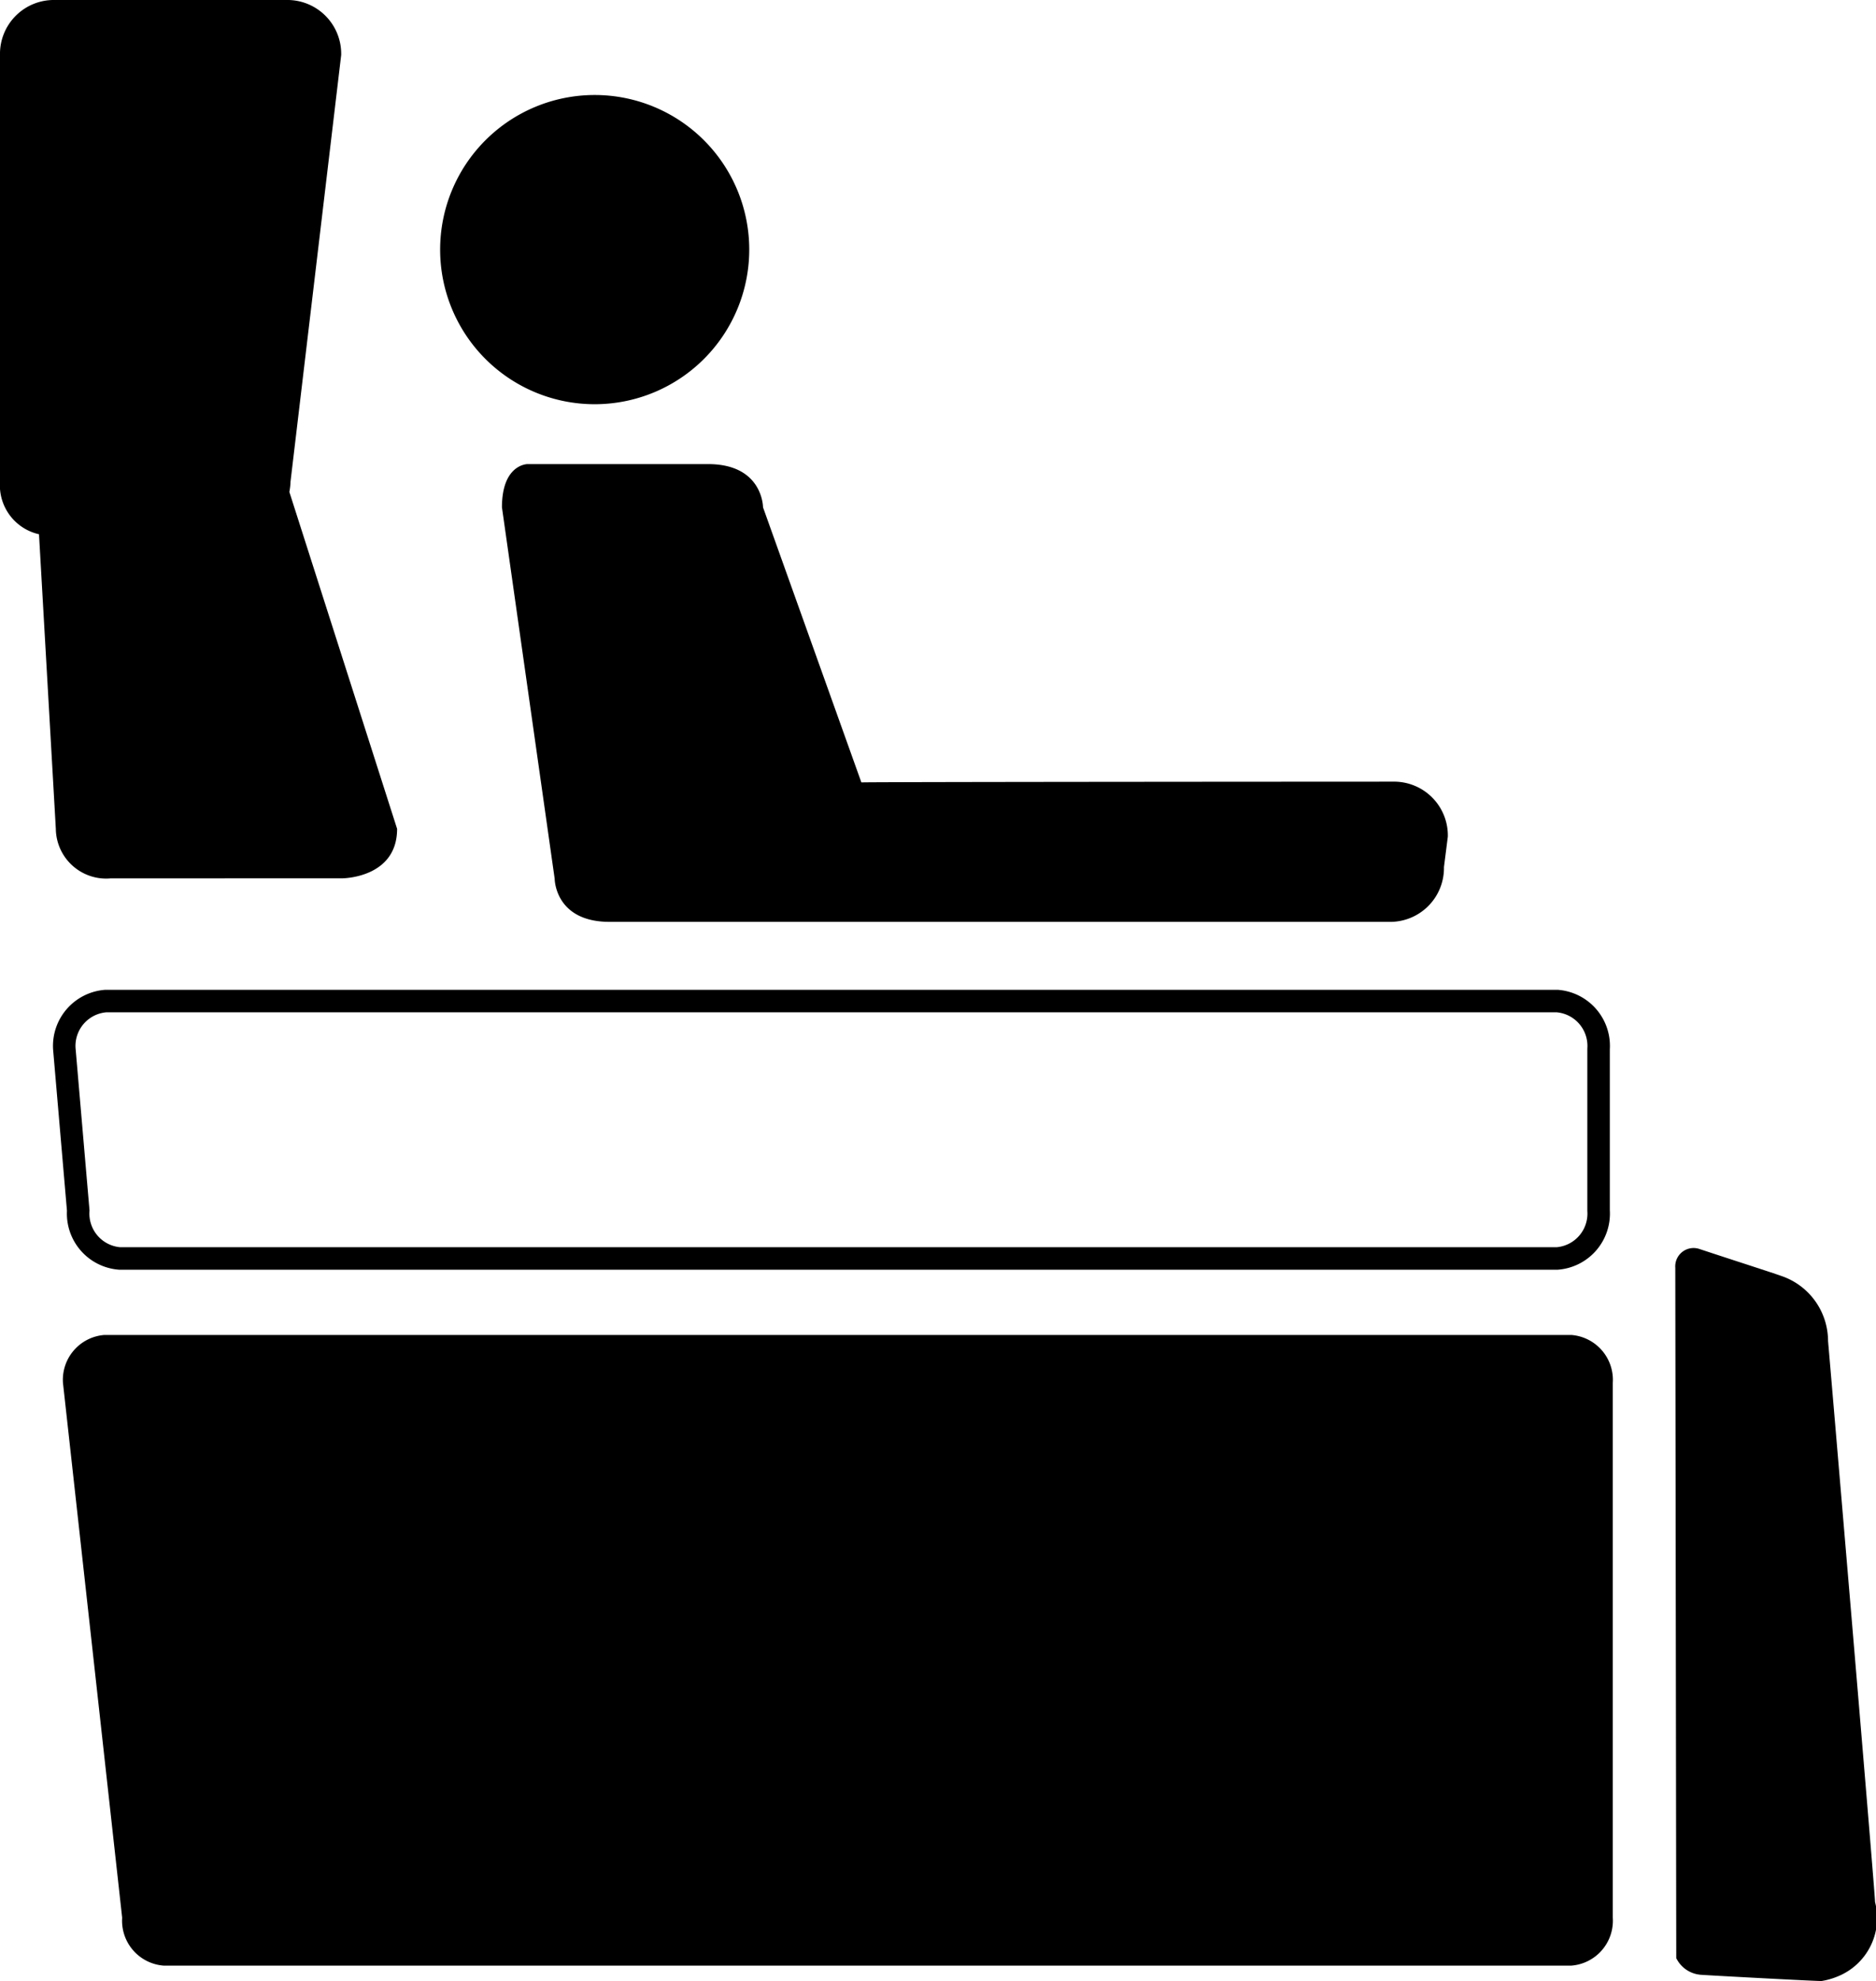 <?xml version="1.0" encoding="UTF-8"?>
<svg xmlns="http://www.w3.org/2000/svg" width="83.401" height="88.039" viewBox="0 0 83.401 88.039">
  <g id="Raggruppa_220" data-name="Raggruppa 220" transform="translate(-1153.001 -3257.505)">
    <path id="Tracciato_157" data-name="Tracciato 157" d="M0,1.229A2,2,0,0,1,1.844-.9h64.52a2,2,0,0,1,1.844,2.128V8.412a2,2,0,0,1-1.844,2.128H2.462A2,2,0,0,1,.618,8.412Z" transform="translate(1155.861 3302.893)" fill="none" stroke="#000" stroke-width="1"></path>
    <path id="Tracciato_158" data-name="Tracciato 158" d="M0,1.229A2,2,0,0,1,1.844-.9H67.052A2,2,0,0,1,68.9,1.229V25a2,2,0,0,1-1.844,2.128H4.478A2,2,0,0,1,2.632,25Z" transform="translate(1155.8 3317.732)"></path>
    <path id="Tracciato_159" data-name="Tracciato 159" d="M25.872,19.034a2.392,2.392,0,0,0-2.443-2.443S-.02,16.6-.2,16.625L-4.572,4.4s0-1.922-2.445-1.922h-8.026s-1.136,0-1.136,1.922l2.343,16.5s0,1.922,2.443,1.922H23.259A2.394,2.394,0,0,0,25.7,20.386ZM-12.056-.183A6.872,6.872,0,0,0-5.185-7.054a6.871,6.871,0,0,0-6.871-6.871,6.871,6.871,0,0,0-6.871,6.871A6.872,6.872,0,0,0-12.056-.183" transform="translate(1191.495 3275.652)"></path>
    <path id="Tracciato_160" data-name="Tracciato 160" d="M.639,18.653a1.327,1.327,0,0,1-1.053-.736l-.043-30.68a.816.816,0,0,1,1.051-.843c1.479.49,3.269,1.063,3.645,1.2A3.057,3.057,0,0,1,6.334-9.515c.04.431,2.092,24.54,2.09,24.94a2.8,2.8,0,0,1-1.683,3.314,3.172,3.172,0,0,1-.691.194c-.038.019-5.2-.258-5.411-.279" transform="translate(1227.936 3326.61)"></path>
    <path id="Unione_1" data-name="Unione 1" d="M-1985.075,39.036a2.239,2.239,0,0,1-2.443-2.2l-.748-13.093A2.23,2.23,0,0,1-1990,21.408V2.445A2.394,2.394,0,0,1-1987.557,0h10.282a2.393,2.393,0,0,1,2.443,2.445l-2.253,18.963a2.688,2.688,0,0,1-.051.454l4.79,14.972c0,2.2-2.445,2.2-2.445,2.2Z" transform="translate(3143.001 3257.505)"></path>
  </g>
</svg>
